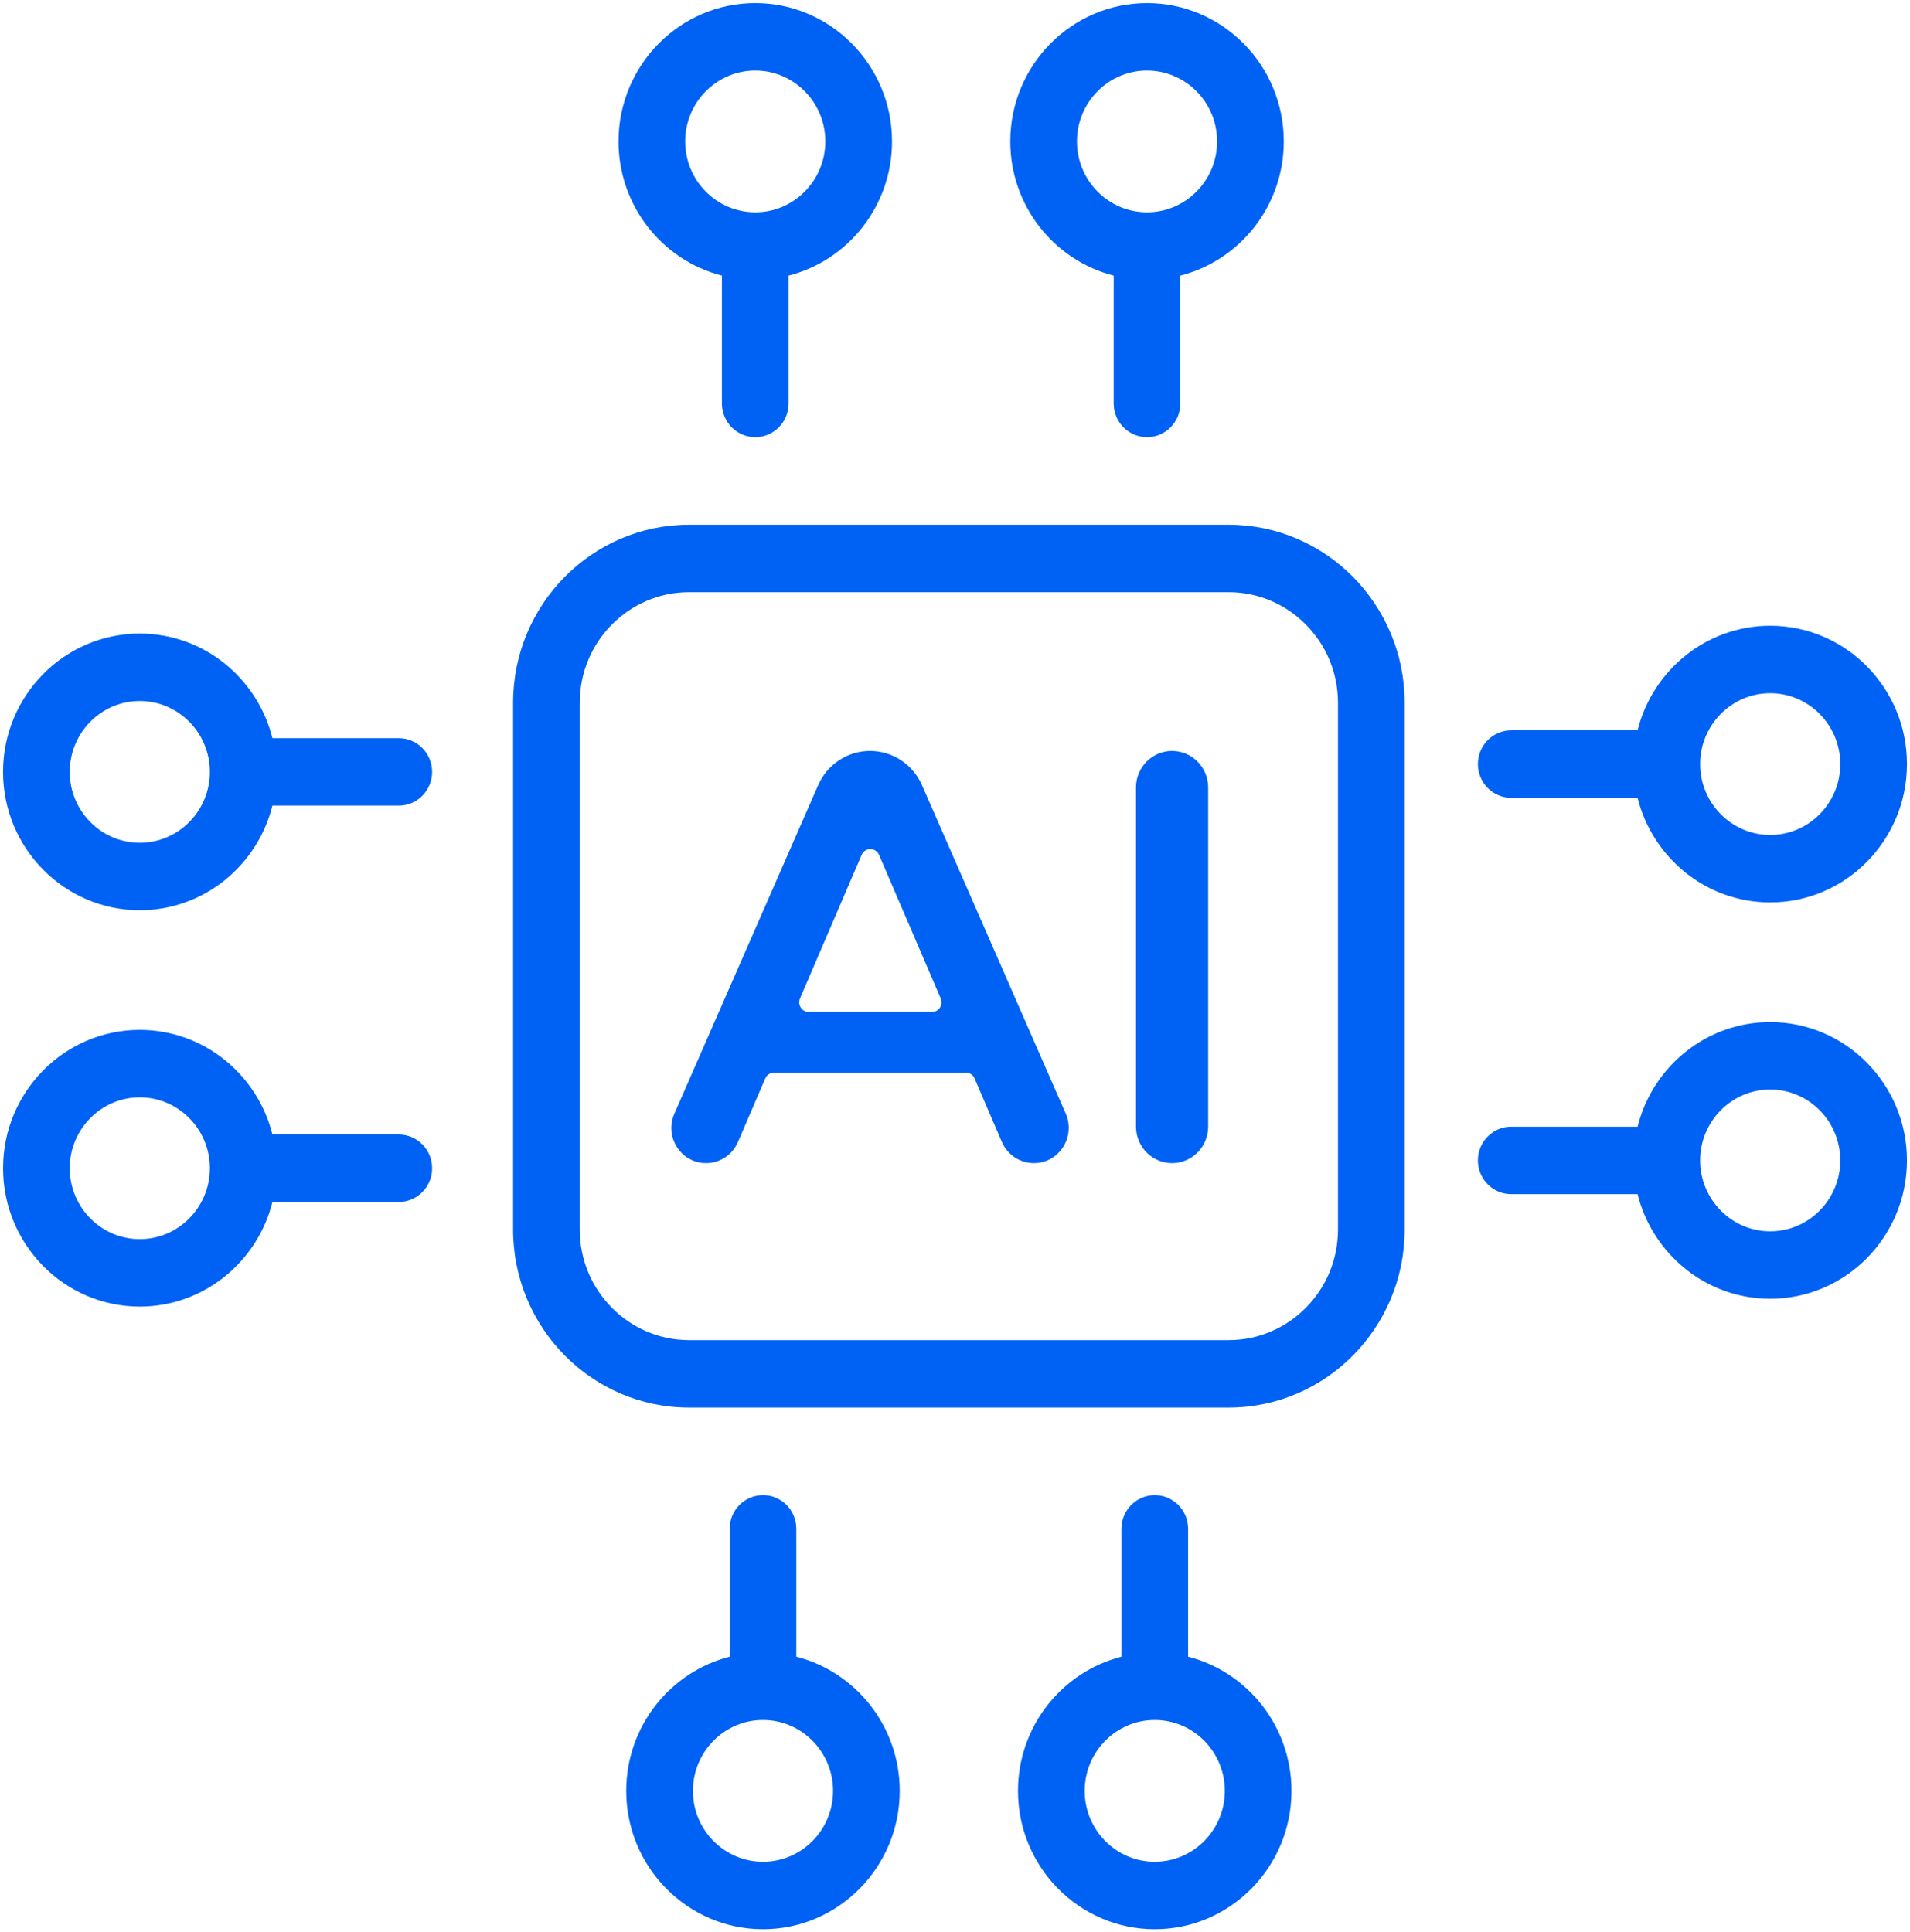 <?xml version="1.0" encoding="UTF-8"?> <svg xmlns="http://www.w3.org/2000/svg" width="85" height="86" viewBox="0 0 85 86" fill="none"><g clip-path="url(#clip0_253_1080)"><path d="M54.68 23.354H30.663C26.346 23.354 22.834 26.907 22.834 31.276V54.724C22.834 59.093 26.346 62.646 30.663 62.646H54.68C58.997 62.646 62.51 59.093 62.51 54.724V31.276C62.51 26.907 58.998 23.354 54.68 23.354ZM59.543 54.724C59.543 57.437 57.361 59.644 54.68 59.644H30.663C27.982 59.644 25.801 57.437 25.801 54.724V31.276C25.801 28.563 27.982 26.356 30.663 26.356H54.68C57.361 26.356 59.543 28.563 59.543 31.276V54.724ZM32.127 12.265V17.956C32.127 18.354 32.284 18.736 32.562 19.018C32.84 19.299 33.218 19.457 33.611 19.457C34.005 19.457 34.382 19.299 34.66 19.018C34.938 18.736 35.095 18.354 35.095 17.956V12.265C37.736 11.593 39.697 9.171 39.697 6.294C39.697 2.899 36.967 0.137 33.611 0.137C30.255 0.137 27.526 2.899 27.526 6.294C27.526 9.171 29.487 11.593 32.127 12.265ZM33.611 3.139C35.331 3.139 36.729 4.554 36.729 6.294C36.729 8.034 35.331 9.449 33.611 9.449C31.892 9.449 30.493 8.034 30.493 6.294C30.493 4.554 31.892 3.139 33.611 3.139ZM49.562 12.265V17.956C49.562 18.354 49.718 18.736 49.996 19.018C50.274 19.299 50.652 19.457 51.045 19.457C51.439 19.457 51.816 19.299 52.094 19.018C52.373 18.736 52.529 18.354 52.529 17.956V12.265C55.17 11.593 57.131 9.171 57.131 6.294C57.131 2.899 54.401 0.137 51.045 0.137C47.69 0.137 44.96 2.899 44.96 6.294C44.96 9.171 46.921 11.593 49.562 12.265ZM51.045 3.139C52.765 3.139 54.163 4.554 54.163 6.294C54.163 8.034 52.765 9.449 51.045 9.449C49.326 9.449 47.927 8.034 47.927 6.294C47.927 4.554 49.325 3.139 51.045 3.139ZM52.873 73.735V68.044C52.873 67.646 52.716 67.264 52.438 66.982C52.16 66.701 51.782 66.543 51.389 66.543C50.995 66.543 50.618 66.701 50.34 66.982C50.062 67.264 49.905 67.646 49.905 68.044V73.735C47.264 74.407 45.303 76.829 45.303 79.706C45.303 83.101 48.033 85.863 51.389 85.863C54.745 85.863 57.474 83.101 57.474 79.706C57.474 76.829 55.513 74.407 52.873 73.735ZM51.389 82.861C49.669 82.861 48.271 81.445 48.271 79.706C48.271 77.966 49.669 76.551 51.389 76.551C53.108 76.551 54.507 77.966 54.507 79.706C54.507 81.445 53.108 82.861 51.389 82.861ZM35.438 73.735V68.044C35.438 67.646 35.282 67.264 35.004 66.982C34.726 66.701 34.348 66.543 33.955 66.543C33.561 66.543 33.184 66.701 32.906 66.982C32.627 67.264 32.471 67.646 32.471 68.044V73.735C29.83 74.407 27.869 76.829 27.869 79.706C27.869 83.101 30.599 85.863 33.955 85.863C37.31 85.863 40.04 83.101 40.04 79.706C40.04 76.829 38.079 74.407 35.438 73.735ZM33.955 82.861C32.235 82.861 30.837 81.445 30.837 79.706C30.837 77.966 32.235 76.551 33.955 76.551C35.674 76.551 37.073 77.966 37.073 79.706C37.073 81.445 35.675 82.861 33.955 82.861ZM67.253 35.508H72.877C73.541 38.179 75.935 40.163 78.779 40.163C82.135 40.163 84.865 37.401 84.865 34.006C84.865 30.611 82.135 27.849 78.779 27.849C75.935 27.849 73.541 29.834 72.877 32.505H67.253C66.859 32.505 66.482 32.663 66.204 32.945C65.925 33.227 65.769 33.608 65.769 34.006C65.769 34.405 65.925 34.786 66.204 35.068C66.482 35.349 66.859 35.508 67.253 35.508ZM78.779 30.852C80.498 30.852 81.897 32.267 81.897 34.006C81.897 35.746 80.499 37.161 78.779 37.161C77.06 37.161 75.661 35.746 75.661 34.006C75.661 32.267 77.06 30.852 78.779 30.852H78.779ZM78.779 45.489C75.935 45.489 73.541 47.473 72.877 50.145H67.253C66.859 50.145 66.482 50.303 66.204 50.584C65.925 50.866 65.769 51.248 65.769 51.646C65.769 52.044 65.925 52.426 66.204 52.707C66.482 52.989 66.859 53.147 67.253 53.147H72.877C73.541 55.819 75.935 57.803 78.779 57.803C82.135 57.803 84.865 55.041 84.865 51.646C84.865 48.251 82.135 45.489 78.779 45.489ZM78.779 54.801C77.06 54.801 75.661 53.385 75.661 51.646C75.661 49.906 77.06 48.491 78.779 48.491C80.499 48.491 81.897 49.906 81.897 51.646C81.897 53.386 80.499 54.801 78.779 54.801H78.779ZM17.747 50.492H12.123C11.459 47.821 9.065 45.836 6.221 45.836C2.866 45.836 0.136 48.598 0.136 51.993C0.136 55.388 2.866 58.151 6.221 58.151C9.065 58.151 11.459 56.166 12.123 53.495H17.748C18.141 53.495 18.518 53.337 18.797 53.055C19.075 52.773 19.231 52.392 19.231 51.993C19.231 51.595 19.075 51.214 18.797 50.932C18.518 50.651 18.141 50.492 17.748 50.492H17.747ZM6.221 55.148C4.502 55.148 3.103 53.733 3.103 51.993C3.103 50.254 4.502 48.839 6.221 48.839C7.94 48.839 9.339 50.254 9.339 51.993C9.339 53.733 7.941 55.148 6.221 55.148ZM17.747 32.853H12.123C11.458 30.181 9.065 28.197 6.221 28.197C2.865 28.197 0.135 30.959 0.135 34.354C0.135 37.749 2.865 40.511 6.221 40.511C9.065 40.511 11.458 38.527 12.123 35.855H17.747C18.141 35.855 18.518 35.697 18.796 35.416C19.075 35.134 19.231 34.752 19.231 34.354C19.231 33.956 19.075 33.574 18.796 33.293C18.518 33.011 18.141 32.853 17.747 32.853ZM6.221 37.509C4.502 37.509 3.103 36.094 3.103 34.354C3.103 32.614 4.502 31.199 6.221 31.199C7.94 31.199 9.339 32.615 9.339 34.354C9.339 36.094 7.941 37.509 6.221 37.509Z" fill="#0062F4"></path><path d="M41.029 34.942C40.831 34.49 40.507 34.105 40.097 33.835C39.688 33.565 39.209 33.422 38.72 33.422C38.231 33.422 37.752 33.565 37.342 33.835C36.932 34.105 36.609 34.49 36.411 34.942L30.009 49.569C29.556 50.603 30.305 51.766 31.422 51.766C31.724 51.766 32.018 51.677 32.27 51.51C32.522 51.343 32.72 51.105 32.84 50.826L34.057 47.994C34.09 47.918 34.145 47.852 34.214 47.807C34.283 47.761 34.364 47.736 34.446 47.736H42.981C43.15 47.736 43.303 47.838 43.37 47.994L44.585 50.822C44.706 51.103 44.905 51.341 45.158 51.509C45.41 51.677 45.706 51.766 46.008 51.766C47.13 51.766 47.881 50.599 47.427 49.56L41.029 34.942ZM41.475 45.037H35.99C35.92 45.037 35.851 45.019 35.789 44.986C35.727 44.952 35.675 44.903 35.636 44.843C35.597 44.784 35.574 44.716 35.568 44.645C35.562 44.574 35.574 44.503 35.601 44.437L38.344 38.05C38.491 37.706 38.974 37.706 39.121 38.05L41.864 44.437C41.892 44.503 41.903 44.574 41.897 44.645C41.891 44.716 41.868 44.784 41.829 44.843C41.791 44.903 41.738 44.952 41.676 44.986C41.614 45.019 41.545 45.037 41.475 45.037ZM52.16 33.422C51.734 33.422 51.325 33.593 51.024 33.898C50.723 34.202 50.554 34.615 50.554 35.046V50.141C50.554 50.572 50.723 50.985 51.024 51.29C51.325 51.595 51.734 51.766 52.16 51.766C52.586 51.766 52.994 51.595 53.295 51.29C53.596 50.985 53.766 50.572 53.766 50.141V35.046C53.766 34.615 53.596 34.202 53.295 33.898C52.994 33.593 52.586 33.422 52.16 33.422Z" fill="#0062F4"></path></g><defs><clipPath id="clip0_253_1080"><rect width="85" height="86" fill="white"></rect></clipPath></defs></svg> 